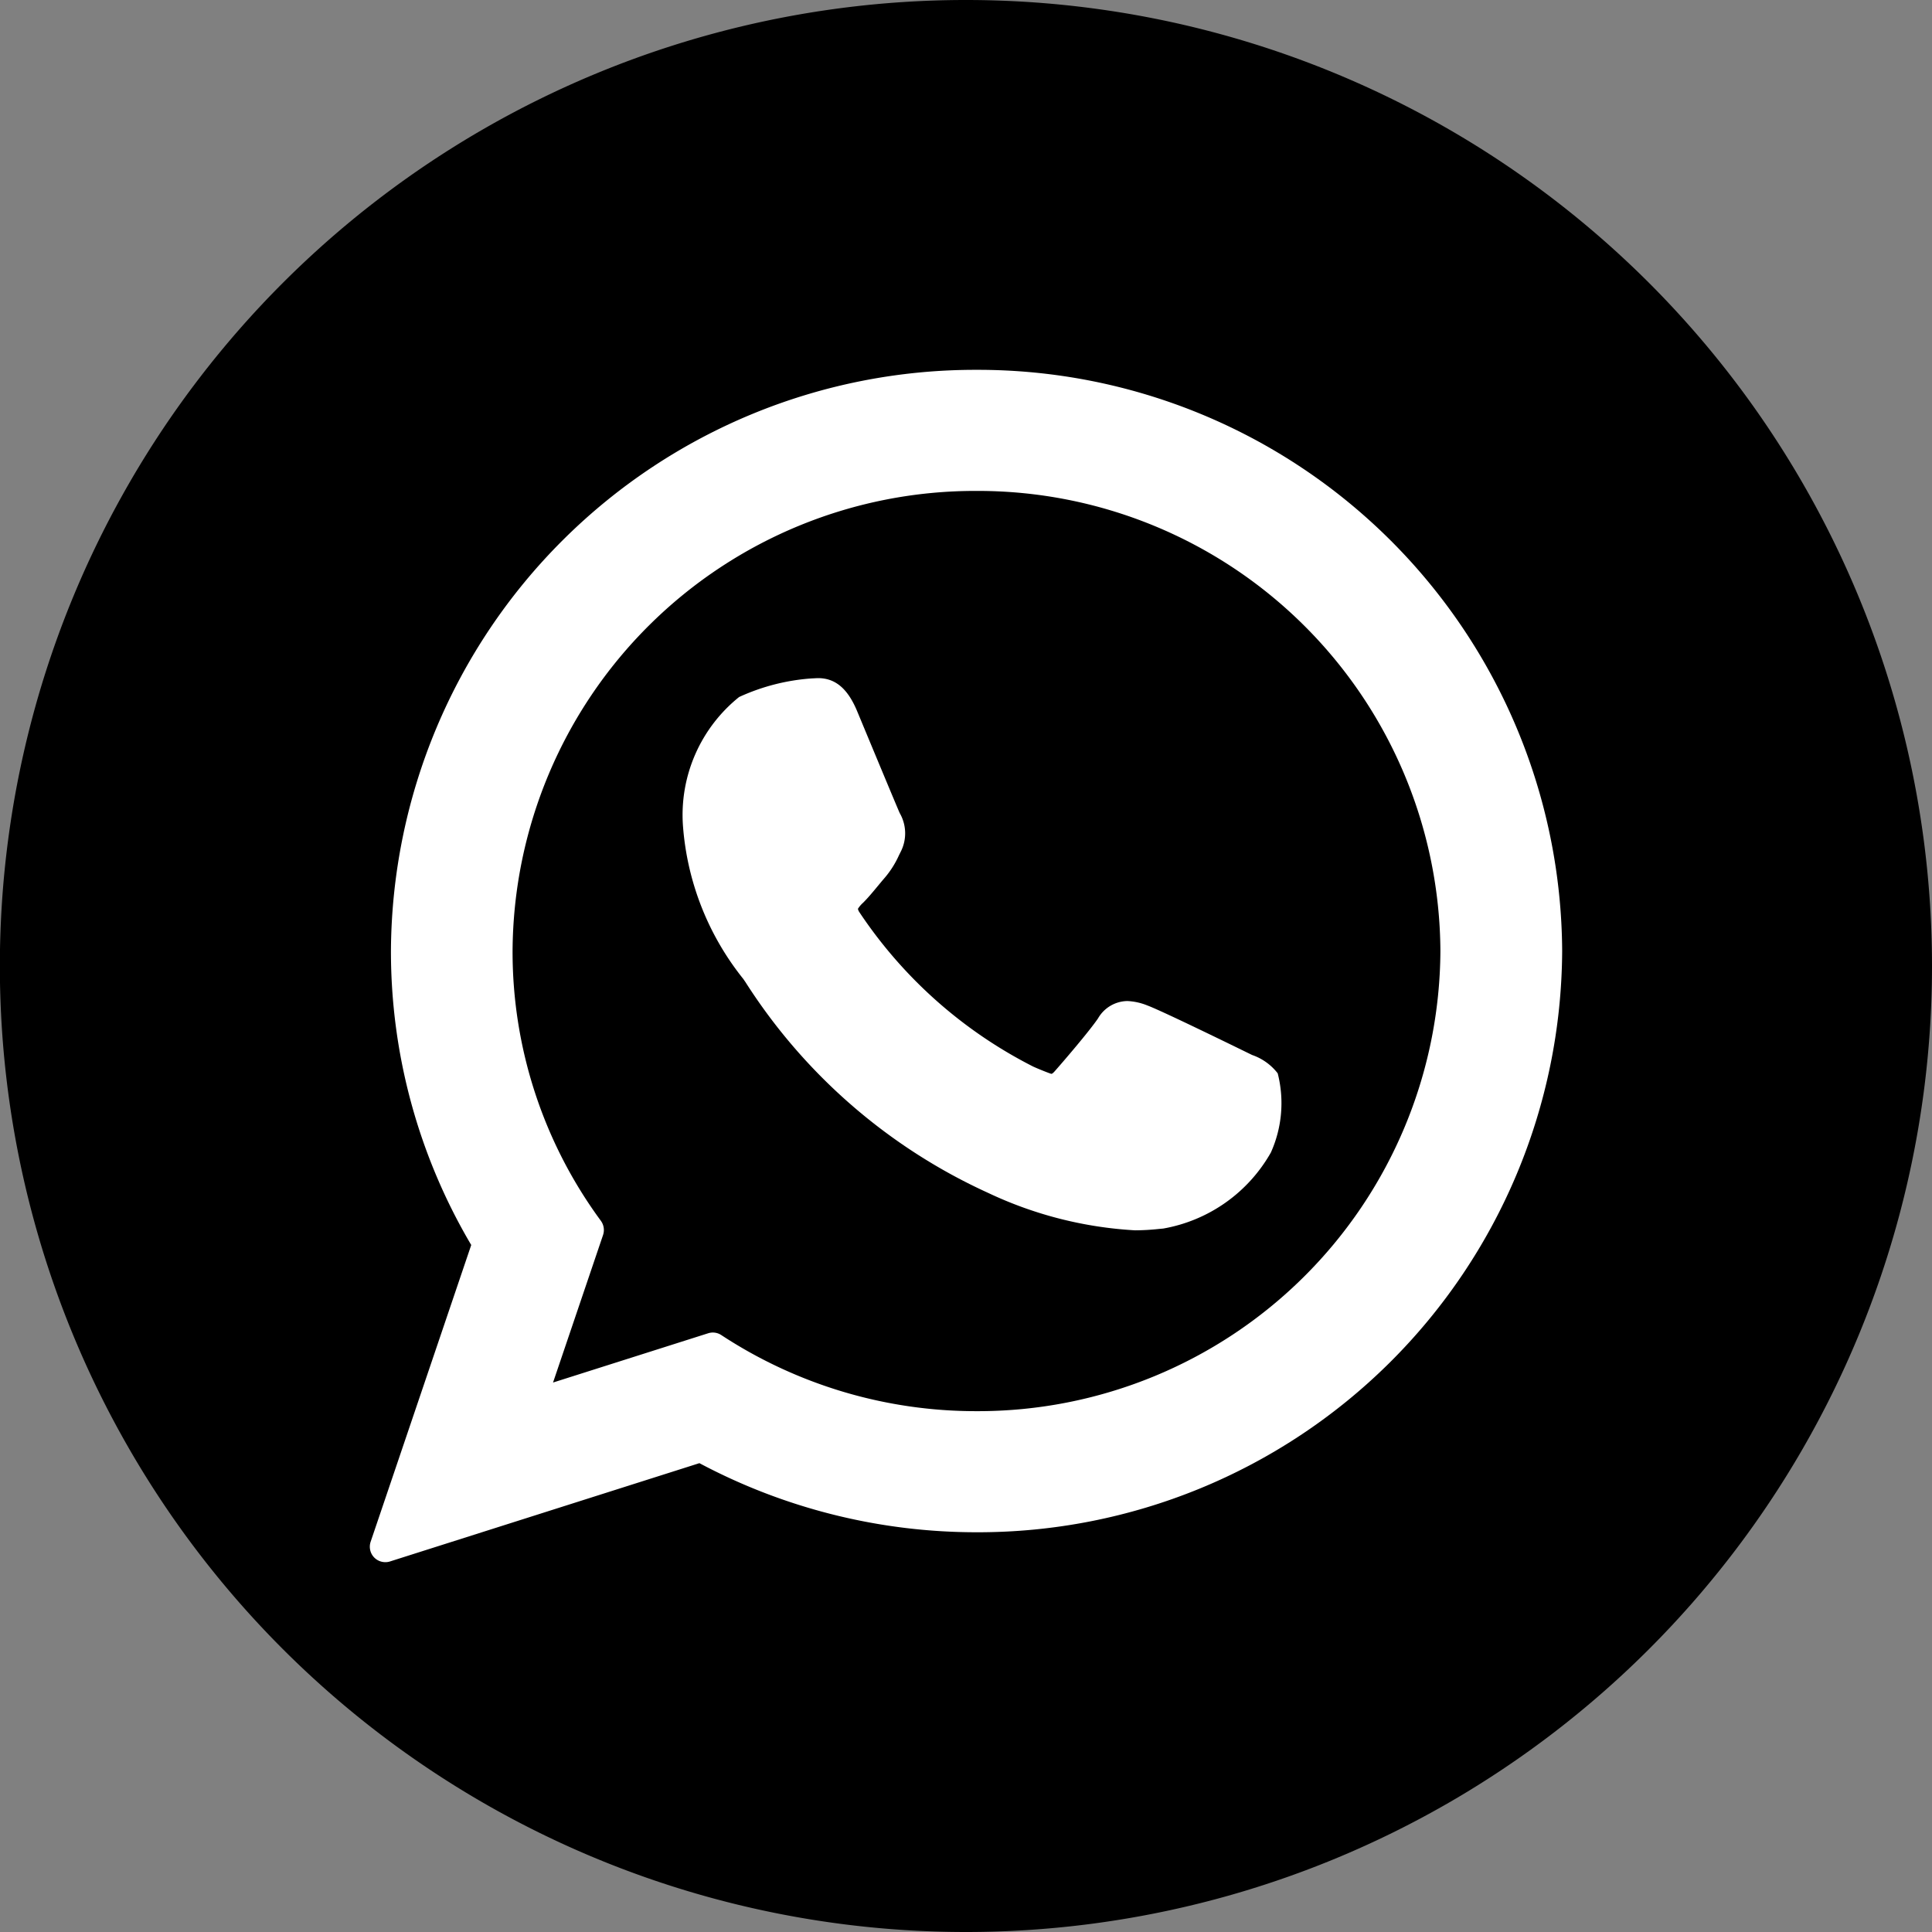 <svg height="57.296" viewBox="0 0 57.296 57.296" width="57.296" xmlns="http://www.w3.org/2000/svg"><rect x="0" y="0" width="57.296" height="57.296" fill="#808080" stroke="none"/><path d="m0 0a28.648 28.648 0 0 0 -28.648-28.648 28.648 28.648 0 0 0 -28.652 28.648 28.648 28.648 0 0 0 28.652 28.648 28.648 28.648 0 0 0 28.648-28.648" transform="translate(57.296 28.648)"/><g fill="#fff"><path d="m0 0c-.069-.033-2.647-1.3-3.105-1.468a1.784 1.784 0 0 0 -.595-.132 1.021 1.021 0 0 0 -.869.514c-.262.386-1.042 1.294-1.283 1.566-.031.036-.074.079-.1.079s-.422-.159-.542-.216a13.566 13.566 0 0 1 -5.153-4.578.275.275 0 0 1 -.043-.1.826.826 0 0 1 .151-.178c.141-.139.293-.322.44-.5.07-.084.139-.168.208-.247a2.809 2.809 0 0 0 .419-.665l.058-.116a1.2 1.2 0 0 0 -.036-1.132c-.06-.127-1.15-2.75-1.265-3.027-.278-.666-.646-.976-1.156-.976-.048 0 0 0-.2.009a6.181 6.181 0 0 0 -2.143.551 4.485 4.485 0 0 0 -1.665 3.816 8.229 8.229 0 0 0 1.779 4.532c.014.017.038.054.074.106a16.787 16.787 0 0 0 7.2 6.253 11.71 11.71 0 0 0 4.358 1.109 6.984 6.984 0 0 0 .707-.041l.127-.012a4.579 4.579 0 0 0 3.19-2.254 3.571 3.571 0 0 0 .203-2.349 1.628 1.628 0 0 0 -.759-.544" transform="translate(37.133 31.287)"/><path d="m0 0a17.323 17.323 0 0 0 -17.368 17.237 17.111 17.111 0 0 0 2.381 8.717l-2.983 8.8a.459.459 0 0 0 .107.469.462.462 0 0 0 .328.137.443.443 0 0 0 .139-.021l9.176-2.915a17.486 17.486 0 0 0 8.22 2.049 17.32 17.32 0 0 0 17.366-17.236 17.322 17.322 0 0 0 -17.366-17.237m0 30.882a13.761 13.761 0 0 1 -7.57-2.256.457.457 0 0 0 -.252-.076.475.475 0 0 0 -.139.022l-4.6 1.461 1.484-4.377a.464.464 0 0 0 -.065-.419 13.462 13.462 0 0 1 -2.619-8 13.717 13.717 0 0 1 13.761-13.646 13.716 13.716 0 0 1 13.755 13.646 13.714 13.714 0 0 1 -13.755 13.645" transform="translate(28.962 10.968)"/></g></svg>